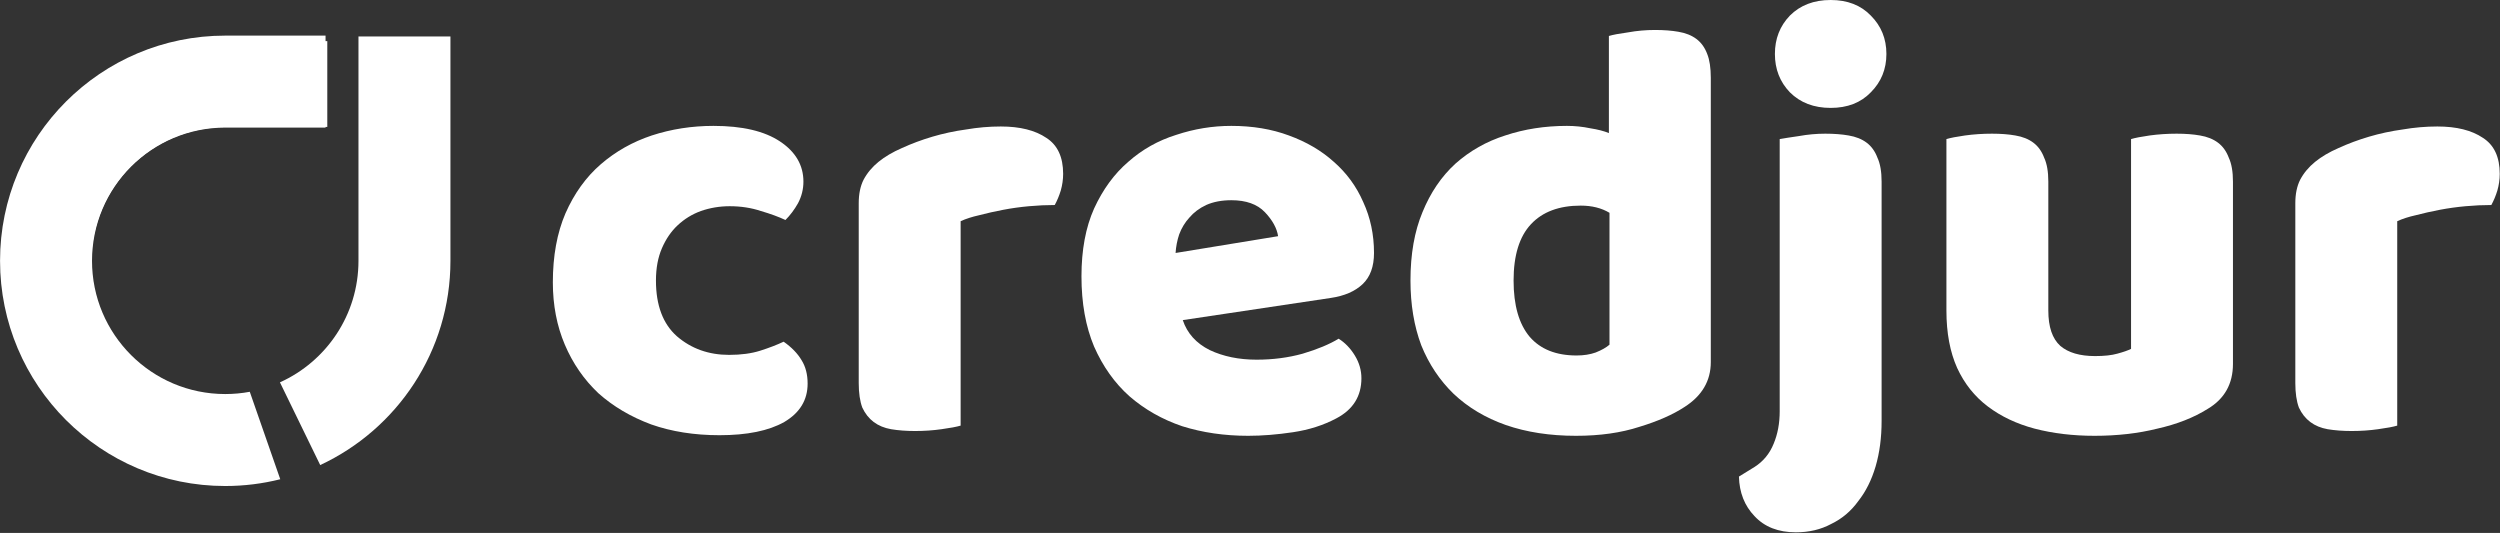 <svg width="4011" height="855" viewBox="0 0 4011 855" fill="none" xmlns="http://www.w3.org/2000/svg">
<rect x="0" y="0" width="4011" height="855" fill="#333333" stroke="none"/>
<path d="M1170.71 330.849C1154.68 330.849 1139.29 333.413 1124.55 338.543C1110.44 343.672 1097.94 351.366 1087.04 361.625C1076.78 371.243 1068.44 383.425 1062.03 398.173C1055.62 412.92 1052.41 430.232 1052.41 450.108C1052.41 489.862 1063.63 519.676 1086.08 539.553C1109.16 559.43 1137.05 569.368 1169.75 569.368C1188.99 569.368 1205.66 567.124 1219.76 562.636C1233.87 558.147 1246.37 553.338 1257.27 548.209C1270.09 557.186 1279.71 567.124 1286.12 578.024C1292.54 588.283 1295.74 600.786 1295.74 615.533C1295.74 641.821 1283.24 662.339 1258.23 677.086C1233.23 691.192 1198.6 698.245 1154.36 698.245C1113.97 698.245 1077.42 692.475 1044.72 680.934C1012.02 668.751 983.807 652.08 960.084 630.921C937.001 609.121 919.048 583.153 906.225 553.018C893.401 522.882 886.989 489.541 886.989 452.994C886.989 410.676 893.721 373.808 907.186 342.39C921.292 310.331 940.207 284.042 963.931 263.525C987.655 243.007 1014.9 227.618 1045.68 217.359C1077.1 207.101 1110.12 201.971 1144.74 201.971C1190.91 201.971 1226.49 210.306 1251.5 226.977C1276.51 243.648 1289.01 265.127 1289.01 291.416C1289.01 303.598 1286.12 315.14 1280.35 326.04C1274.58 336.299 1267.85 345.275 1260.16 352.969C1249.26 347.84 1236.11 343.031 1220.72 338.543C1205.34 333.413 1188.66 330.849 1170.71 330.849Z" fill="#fff"/>
<path d="M1541.24 682.857C1534.83 684.781 1524.57 686.704 1510.47 688.628C1497 690.551 1482.89 691.513 1468.15 691.513C1454.04 691.513 1441.22 690.551 1429.68 688.628C1418.78 686.704 1409.48 682.857 1401.79 677.086C1394.09 671.316 1388 663.622 1383.51 654.004C1379.66 643.745 1377.74 630.601 1377.74 614.571V326.04C1377.74 311.293 1380.31 298.79 1385.43 288.531C1391.21 277.631 1399.22 268.013 1409.48 259.677C1419.74 251.342 1432.24 243.968 1446.99 237.557C1462.38 230.504 1478.73 224.412 1496.04 219.283C1513.35 214.154 1531.3 210.306 1549.9 207.742C1568.49 204.536 1587.09 202.933 1605.68 202.933C1636.46 202.933 1660.82 209.024 1678.78 221.207C1696.73 232.748 1705.7 251.983 1705.7 278.913C1705.7 287.889 1704.42 296.866 1701.86 305.842C1699.29 314.178 1696.09 321.872 1692.24 328.925C1678.78 328.925 1664.99 329.566 1650.88 330.849C1636.78 332.131 1622.99 334.054 1609.53 336.619C1596.06 339.184 1583.24 342.069 1571.06 345.275C1559.52 347.84 1549.58 351.046 1541.24 354.893V682.857Z" fill="#fff"/>
<path d="M2002.49 699.207C1964.66 699.207 1929.39 694.078 1896.69 683.819C1864.63 672.919 1836.42 656.889 1812.06 635.73C1788.33 614.571 1769.42 587.962 1755.31 555.903C1741.85 523.844 1735.11 486.335 1735.11 443.376C1735.11 401.058 1741.85 364.831 1755.31 334.696C1769.42 303.919 1787.69 278.913 1810.13 259.677C1832.57 239.801 1858.22 225.374 1887.07 216.398C1915.93 206.78 1945.42 201.971 1975.56 201.971C2009.54 201.971 2040.32 207.101 2067.89 217.359C2096.1 227.618 2120.14 241.724 2140.02 259.677C2160.54 277.631 2176.25 299.11 2187.15 324.116C2198.69 349.122 2204.46 376.372 2204.46 405.867C2204.46 427.667 2198.37 444.338 2186.19 455.879C2174 467.42 2157.01 474.794 2135.21 478L1897.65 513.585C1904.71 534.744 1919.13 550.774 1940.93 561.674C1962.73 571.933 1987.74 577.062 2015.95 577.062C2042.24 577.062 2066.93 573.856 2090.01 567.444C2113.73 560.391 2132.97 552.377 2147.71 543.4C2157.97 549.812 2166.63 558.789 2173.68 570.33C2180.74 581.871 2184.26 594.053 2184.26 606.877C2184.26 635.73 2170.8 657.21 2143.87 671.316C2123.35 682.216 2100.27 689.59 2074.62 693.437C2048.97 697.284 2024.93 699.207 2002.49 699.207ZM1975.56 321.231C1960.17 321.231 1946.7 323.796 1935.16 328.925C1924.26 334.054 1915.29 340.787 1908.23 349.122C1901.18 356.816 1895.73 365.793 1891.88 376.052C1888.68 385.67 1886.75 395.608 1886.11 405.867L2050.58 378.937C2048.65 366.114 2041.6 353.29 2029.42 340.466C2017.23 327.643 1999.28 321.231 1975.56 321.231Z" fill="#fff"/>
<path d="M2262.96 450.108C2262.96 407.79 2269.37 371.243 2282.2 340.466C2295.02 309.048 2312.65 283.081 2335.09 262.563C2358.18 242.045 2384.79 226.977 2414.92 217.359C2445.7 207.101 2478.72 201.971 2513.98 201.971C2526.81 201.971 2539.31 203.253 2551.49 205.818C2563.68 207.742 2573.61 210.306 2581.31 213.512V57.705C2587.72 55.782 2597.98 53.858 2612.08 51.935C2626.19 49.37 2640.62 48.088 2655.36 48.088C2669.47 48.088 2681.97 49.049 2692.87 50.973C2704.41 52.897 2714.03 56.744 2721.73 62.514C2729.42 68.285 2735.19 76.3 2739.04 86.558C2742.89 96.176 2744.81 109 2744.81 125.029V580.909C2744.81 611.045 2730.7 635.089 2702.49 653.042C2683.9 665.225 2659.85 675.804 2630.36 684.781C2600.86 694.398 2566.88 699.207 2528.41 699.207C2486.73 699.207 2449.22 693.437 2415.88 681.895C2383.18 670.354 2355.29 653.683 2332.21 631.883C2309.77 610.083 2292.46 584.115 2280.27 553.98C2268.73 523.203 2262.96 488.579 2262.96 450.108ZM2536.1 329.887C2501.48 329.887 2474.87 339.825 2456.28 359.702C2437.68 379.578 2428.39 409.714 2428.39 450.108C2428.39 489.862 2437.04 519.997 2454.35 540.515C2471.67 560.391 2496.67 570.33 2529.37 570.33C2540.91 570.33 2551.17 568.727 2560.15 565.521C2569.77 561.674 2577.14 557.506 2582.27 553.018V341.428C2569.45 333.734 2554.06 329.887 2536.1 329.887Z" fill="#fff"/>
<path d="M2847.66 86.558C2847.66 62.194 2855.67 41.676 2871.7 25.005C2888.37 8.334 2910.17 -0.001 2937.1 -0.001C2964.03 -0.001 2985.51 8.334 3001.54 25.005C3018.21 41.676 3026.55 62.194 3026.55 86.558C3026.55 110.923 3018.21 131.441 3001.54 148.112C2985.51 164.783 2964.03 173.118 2937.1 173.118C2910.17 173.118 2888.37 164.783 2871.7 148.112C2855.67 131.441 2847.66 110.923 2847.66 86.558ZM2814.96 749.219C2829.06 740.243 2839.32 727.74 2845.74 711.71C2852.15 696.322 2855.35 679.01 2855.35 659.775V223.13C2862.41 221.848 2872.66 220.245 2886.13 218.321C2900.24 215.757 2914.34 214.474 2928.45 214.474C2942.55 214.474 2955.06 215.436 2965.96 217.359C2977.5 219.283 2987.12 223.13 2994.81 228.901C3002.5 234.671 3008.27 242.686 3012.12 252.945C3016.61 262.563 3018.85 275.386 3018.85 291.416V675.163C3018.85 702.093 3015.65 726.457 3009.24 748.258C3002.82 770.058 2993.53 788.652 2981.35 804.04C2969.8 820.07 2955.38 832.252 2938.07 840.588C2921.39 849.564 2902.48 854.052 2881.32 854.052C2853.11 854.052 2830.99 845.397 2814.96 828.085C2798.93 811.414 2790.59 790.255 2789.95 764.608L2814.96 749.219Z" fill="#fff"/>
<path d="M3122.83 223.13C3129.24 221.207 3139.18 219.283 3152.65 217.359C3166.75 215.436 3181.18 214.474 3195.93 214.474C3210.03 214.474 3222.53 215.436 3233.43 217.359C3244.98 219.283 3254.59 223.13 3262.29 228.901C3269.98 234.671 3275.75 242.686 3279.6 252.945C3284.09 262.563 3286.33 275.386 3286.33 291.416V498.197C3286.33 524.485 3292.74 543.4 3305.57 554.941C3318.39 565.842 3336.99 571.292 3361.35 571.292C3376.1 571.292 3387.96 570.009 3396.94 567.444C3406.55 564.88 3413.93 562.315 3419.06 559.75V223.13C3425.47 221.207 3435.41 219.283 3448.87 217.359C3462.98 215.436 3477.4 214.474 3492.15 214.474C3506.26 214.474 3518.76 215.436 3529.66 217.359C3541.2 219.283 3550.82 223.13 3558.51 228.901C3566.21 234.671 3571.98 242.686 3575.83 252.945C3580.31 262.563 3582.56 275.386 3582.56 291.416V583.795C3582.56 615.854 3569.09 639.898 3542.16 655.927C3519.72 670.033 3492.79 680.613 3461.37 687.666C3430.6 695.36 3396.94 699.207 3360.39 699.207C3325.76 699.207 3293.71 695.36 3264.21 687.666C3235.36 679.972 3210.35 668.11 3189.19 652.08C3168.03 636.051 3151.68 615.533 3140.14 590.527C3128.6 564.88 3122.83 534.103 3122.83 498.197V223.13Z" fill="#fff"/>
<path d="M3846.11 682.857C3839.7 684.781 3829.44 686.704 3815.34 688.628C3801.87 690.551 3787.77 691.513 3773.02 691.513C3758.91 691.513 3746.09 690.551 3734.55 688.628C3723.65 686.704 3714.35 682.857 3706.66 677.086C3698.96 671.316 3692.87 663.622 3688.38 654.004C3684.54 643.745 3682.61 630.601 3682.61 614.571V326.04C3682.61 311.293 3685.18 298.79 3690.31 288.531C3696.08 277.631 3704.09 268.013 3714.35 259.677C3724.61 251.342 3737.11 243.968 3751.86 237.557C3767.25 230.504 3783.6 224.412 3800.91 219.283C3818.22 214.154 3836.18 210.306 3854.77 207.742C3873.36 204.536 3891.96 202.933 3910.55 202.933C3941.33 202.933 3965.69 209.024 3983.65 221.207C4001.6 232.748 4010.58 251.983 4010.58 278.913C4010.58 287.889 4009.29 296.866 4006.73 305.842C4004.16 314.178 4000.96 321.872 3997.11 328.925C3983.65 328.925 3969.86 329.566 3955.76 330.849C3941.65 332.131 3927.86 334.054 3914.4 336.619C3900.93 339.184 3888.11 342.069 3875.93 345.275C3864.39 347.84 3854.45 351.046 3846.11 354.893V682.857Z" fill="#fff"/>
<path fill-rule="evenodd" clip-rule="evenodd" d="M362.612 203.681C243.348 203.681 146.665 300.364 146.665 419.628C146.665 485.175 175.784 543.847 222.031 583.556L132.318 688.04C56.9 623.284 8.95 527.018 8.95 419.628C8.95 224.306 167.29 65.966 362.612 65.966H525.107V203.681H362.612Z" fill="#fff"/>
<path fill-rule="evenodd" clip-rule="evenodd" d="M400.746 628.589C387.986 630.965 374.827 632.207 361.379 632.207C243.324 632.207 147.622 536.505 147.622 418.45C147.622 300.396 243.324 204.694 361.379 204.694H522.318V57.143H361.379C161.834 57.143 0.071 218.906 0.071 418.45C0.071 617.995 161.834 779.758 361.379 779.758C391.827 779.758 421.396 775.992 449.645 768.899L400.746 628.589Z" fill="#fff"/>
<path fill-rule="evenodd" clip-rule="evenodd" d="M722.687 418.45V58.513H575.135V418.45C575.135 505.136 523.494 579.923 449.139 613.441L513.739 746.135C637.08 688.69 722.687 563.647 722.687 418.45Z" fill="#fff"/>
</svg>
